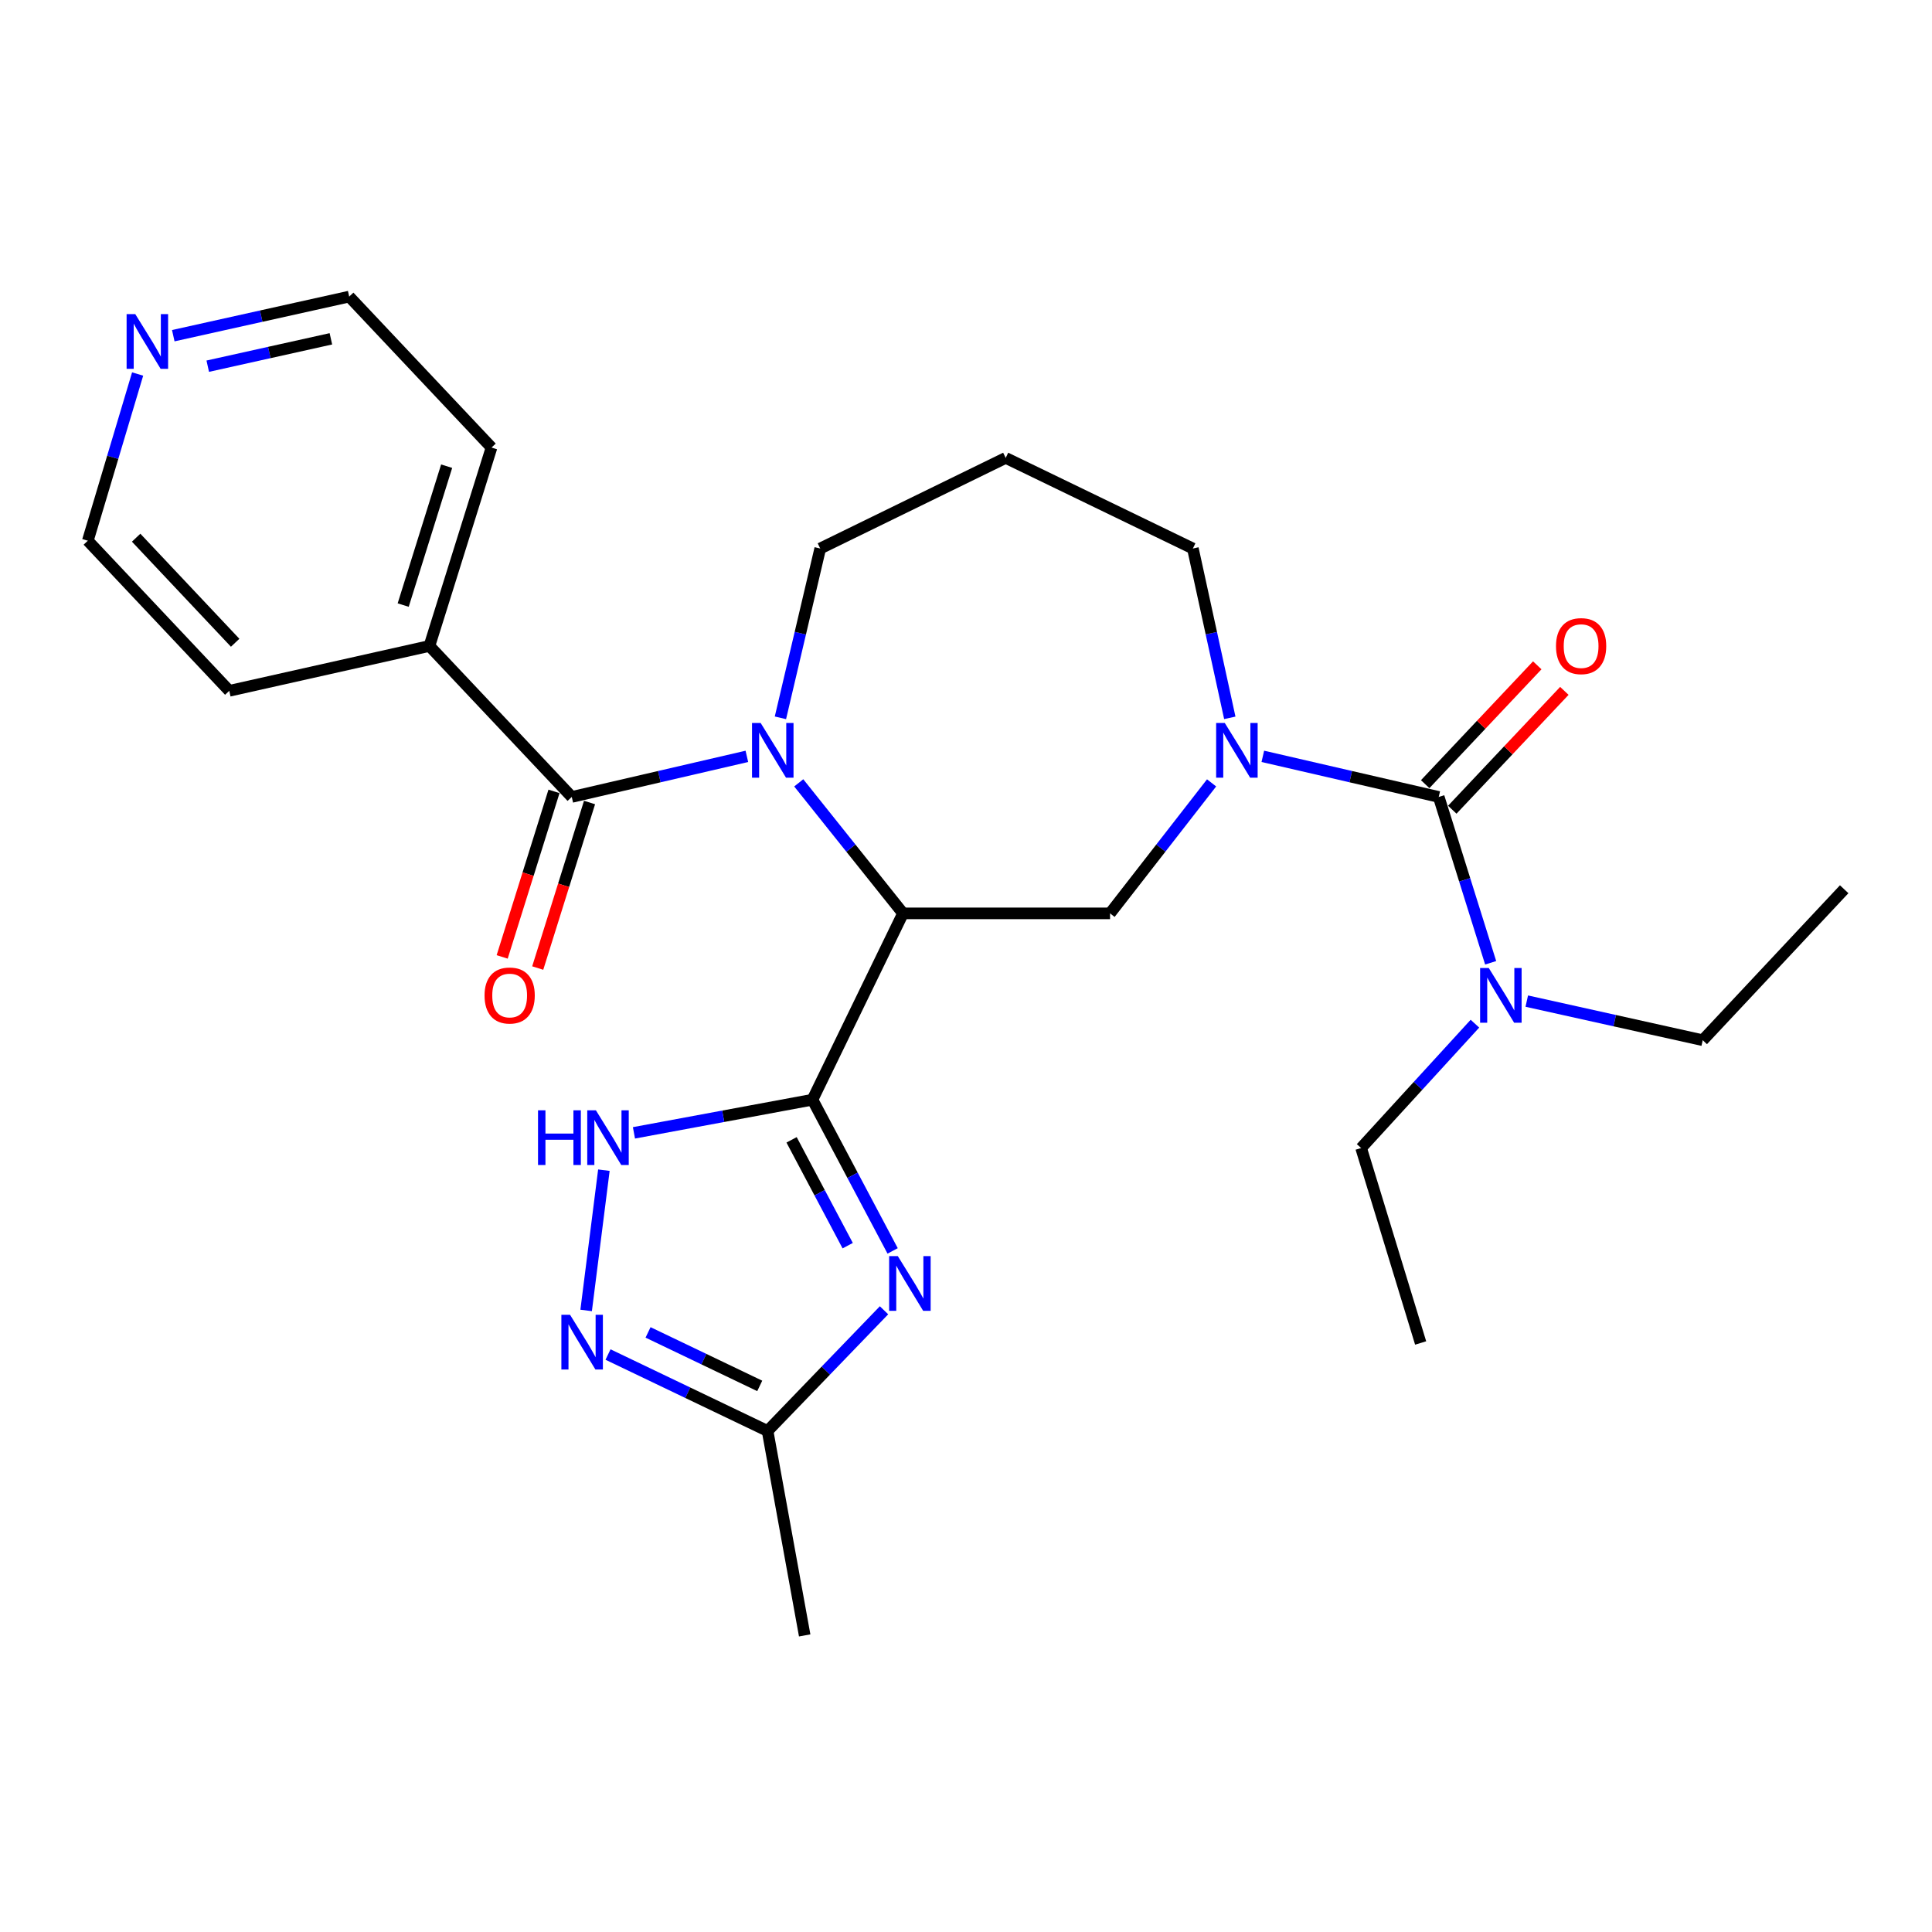 <?xml version='1.0' encoding='iso-8859-1'?>
<svg version='1.1' baseProfile='full'
              xmlns='http://www.w3.org/2000/svg'
                      xmlns:rdkit='http://www.rdkit.org/xml'
                      xmlns:xlink='http://www.w3.org/1999/xlink'
                  xml:space='preserve'
width='1000px' height='1000px' viewBox='0 0 1000 1000'>
<!-- END OF HEADER -->
<rect style='opacity:1.0;fill:#FFFFFF;stroke:none' width='1000' height='1000' x='0' y='0'> </rect>
<path class='bond-0' d='M 420.531,569.207 L 467.405,472.76' style='fill:none;fill-rule:evenodd;stroke:#000000;stroke-width:6px;stroke-linecap:butt;stroke-linejoin:miter;stroke-opacity:1' />
<path class='bond-2' d='M 420.531,569.207 L 441.278,608.336' style='fill:none;fill-rule:evenodd;stroke:#000000;stroke-width:6px;stroke-linecap:butt;stroke-linejoin:miter;stroke-opacity:1' />
<path class='bond-2' d='M 441.278,608.336 L 462.026,647.464' style='fill:none;fill-rule:evenodd;stroke:#0000FF;stroke-width:6px;stroke-linecap:butt;stroke-linejoin:miter;stroke-opacity:1' />
<path class='bond-2' d='M 409.721,589.978 L 424.244,617.368' style='fill:none;fill-rule:evenodd;stroke:#000000;stroke-width:6px;stroke-linecap:butt;stroke-linejoin:miter;stroke-opacity:1' />
<path class='bond-2' d='M 424.244,617.368 L 438.767,644.758' style='fill:none;fill-rule:evenodd;stroke:#0000FF;stroke-width:6px;stroke-linecap:butt;stroke-linejoin:miter;stroke-opacity:1' />
<path class='bond-6' d='M 420.531,569.207 L 374.331,577.783' style='fill:none;fill-rule:evenodd;stroke:#000000;stroke-width:6px;stroke-linecap:butt;stroke-linejoin:miter;stroke-opacity:1' />
<path class='bond-6' d='M 374.331,577.783 L 328.132,586.359' style='fill:none;fill-rule:evenodd;stroke:#0000FF;stroke-width:6px;stroke-linecap:butt;stroke-linejoin:miter;stroke-opacity:1' />
<path class='bond-1' d='M 467.405,472.76 L 440.415,438.983' style='fill:none;fill-rule:evenodd;stroke:#000000;stroke-width:6px;stroke-linecap:butt;stroke-linejoin:miter;stroke-opacity:1' />
<path class='bond-1' d='M 440.415,438.983 L 413.426,405.206' style='fill:none;fill-rule:evenodd;stroke:#0000FF;stroke-width:6px;stroke-linecap:butt;stroke-linejoin:miter;stroke-opacity:1' />
<path class='bond-7' d='M 467.405,472.76 L 574.563,472.76' style='fill:none;fill-rule:evenodd;stroke:#000000;stroke-width:6px;stroke-linecap:butt;stroke-linejoin:miter;stroke-opacity:1' />
<path class='bond-5' d='M 386.576,391.493 L 341.26,401.995' style='fill:none;fill-rule:evenodd;stroke:#0000FF;stroke-width:6px;stroke-linecap:butt;stroke-linejoin:miter;stroke-opacity:1' />
<path class='bond-5' d='M 341.26,401.995 L 295.945,412.497' style='fill:none;fill-rule:evenodd;stroke:#000000;stroke-width:6px;stroke-linecap:butt;stroke-linejoin:miter;stroke-opacity:1' />
<path class='bond-15' d='M 403.946,371.542 L 414.247,327.724' style='fill:none;fill-rule:evenodd;stroke:#0000FF;stroke-width:6px;stroke-linecap:butt;stroke-linejoin:miter;stroke-opacity:1' />
<path class='bond-15' d='M 414.247,327.724 L 424.548,283.905' style='fill:none;fill-rule:evenodd;stroke:#000000;stroke-width:6px;stroke-linecap:butt;stroke-linejoin:miter;stroke-opacity:1' />
<path class='bond-9' d='M 457.569,678.197 L 427.433,709.432' style='fill:none;fill-rule:evenodd;stroke:#0000FF;stroke-width:6px;stroke-linecap:butt;stroke-linejoin:miter;stroke-opacity:1' />
<path class='bond-9' d='M 427.433,709.432 L 397.297,740.668' style='fill:none;fill-rule:evenodd;stroke:#000000;stroke-width:6px;stroke-linecap:butt;stroke-linejoin:miter;stroke-opacity:1' />
<path class='bond-3' d='M 627.117,405.218 L 600.84,438.989' style='fill:none;fill-rule:evenodd;stroke:#0000FF;stroke-width:6px;stroke-linecap:butt;stroke-linejoin:miter;stroke-opacity:1' />
<path class='bond-3' d='M 600.84,438.989 L 574.563,472.76' style='fill:none;fill-rule:evenodd;stroke:#000000;stroke-width:6px;stroke-linecap:butt;stroke-linejoin:miter;stroke-opacity:1' />
<path class='bond-4' d='M 653.635,391.483 L 699.16,401.99' style='fill:none;fill-rule:evenodd;stroke:#0000FF;stroke-width:6px;stroke-linecap:butt;stroke-linejoin:miter;stroke-opacity:1' />
<path class='bond-4' d='M 699.16,401.99 L 744.684,412.497' style='fill:none;fill-rule:evenodd;stroke:#000000;stroke-width:6px;stroke-linecap:butt;stroke-linejoin:miter;stroke-opacity:1' />
<path class='bond-16' d='M 636.544,371.552 L 626.987,327.728' style='fill:none;fill-rule:evenodd;stroke:#0000FF;stroke-width:6px;stroke-linecap:butt;stroke-linejoin:miter;stroke-opacity:1' />
<path class='bond-16' d='M 626.987,327.728 L 617.431,283.905' style='fill:none;fill-rule:evenodd;stroke:#000000;stroke-width:6px;stroke-linecap:butt;stroke-linejoin:miter;stroke-opacity:1' />
<path class='bond-10' d='M 744.684,412.497 L 758.124,455.418' style='fill:none;fill-rule:evenodd;stroke:#000000;stroke-width:6px;stroke-linecap:butt;stroke-linejoin:miter;stroke-opacity:1' />
<path class='bond-10' d='M 758.124,455.418 L 771.564,498.339' style='fill:none;fill-rule:evenodd;stroke:#0000FF;stroke-width:6px;stroke-linecap:butt;stroke-linejoin:miter;stroke-opacity:1' />
<path class='bond-11' d='M 751.698,419.111 L 780.703,388.352' style='fill:none;fill-rule:evenodd;stroke:#000000;stroke-width:6px;stroke-linecap:butt;stroke-linejoin:miter;stroke-opacity:1' />
<path class='bond-11' d='M 780.703,388.352 L 809.708,357.593' style='fill:none;fill-rule:evenodd;stroke:#FF0000;stroke-width:6px;stroke-linecap:butt;stroke-linejoin:miter;stroke-opacity:1' />
<path class='bond-11' d='M 737.671,405.883 L 766.676,375.124' style='fill:none;fill-rule:evenodd;stroke:#000000;stroke-width:6px;stroke-linecap:butt;stroke-linejoin:miter;stroke-opacity:1' />
<path class='bond-11' d='M 766.676,375.124 L 795.681,344.366' style='fill:none;fill-rule:evenodd;stroke:#FF0000;stroke-width:6px;stroke-linecap:butt;stroke-linejoin:miter;stroke-opacity:1' />
<path class='bond-12' d='M 286.744,409.617 L 273.334,452.458' style='fill:none;fill-rule:evenodd;stroke:#000000;stroke-width:6px;stroke-linecap:butt;stroke-linejoin:miter;stroke-opacity:1' />
<path class='bond-12' d='M 273.334,452.458 L 259.924,495.299' style='fill:none;fill-rule:evenodd;stroke:#FF0000;stroke-width:6px;stroke-linecap:butt;stroke-linejoin:miter;stroke-opacity:1' />
<path class='bond-12' d='M 305.145,415.377 L 291.734,458.218' style='fill:none;fill-rule:evenodd;stroke:#000000;stroke-width:6px;stroke-linecap:butt;stroke-linejoin:miter;stroke-opacity:1' />
<path class='bond-12' d='M 291.734,458.218 L 278.324,501.059' style='fill:none;fill-rule:evenodd;stroke:#FF0000;stroke-width:6px;stroke-linecap:butt;stroke-linejoin:miter;stroke-opacity:1' />
<path class='bond-13' d='M 295.945,412.497 L 222.27,334.346' style='fill:none;fill-rule:evenodd;stroke:#000000;stroke-width:6px;stroke-linecap:butt;stroke-linejoin:miter;stroke-opacity:1' />
<path class='bond-8' d='M 312.572,605.679 L 303.386,678.28' style='fill:none;fill-rule:evenodd;stroke:#0000FF;stroke-width:6px;stroke-linecap:butt;stroke-linejoin:miter;stroke-opacity:1' />
<path class='bond-27' d='M 314.712,701.103 L 356.005,720.885' style='fill:none;fill-rule:evenodd;stroke:#0000FF;stroke-width:6px;stroke-linecap:butt;stroke-linejoin:miter;stroke-opacity:1' />
<path class='bond-27' d='M 356.005,720.885 L 397.297,740.668' style='fill:none;fill-rule:evenodd;stroke:#000000;stroke-width:6px;stroke-linecap:butt;stroke-linejoin:miter;stroke-opacity:1' />
<path class='bond-27' d='M 335.43,689.649 L 364.335,703.497' style='fill:none;fill-rule:evenodd;stroke:#0000FF;stroke-width:6px;stroke-linecap:butt;stroke-linejoin:miter;stroke-opacity:1' />
<path class='bond-27' d='M 364.335,703.497 L 393.24,717.344' style='fill:none;fill-rule:evenodd;stroke:#000000;stroke-width:6px;stroke-linecap:butt;stroke-linejoin:miter;stroke-opacity:1' />
<path class='bond-18' d='M 397.297,740.668 L 416.503,846.487' style='fill:none;fill-rule:evenodd;stroke:#000000;stroke-width:6px;stroke-linecap:butt;stroke-linejoin:miter;stroke-opacity:1' />
<path class='bond-19' d='M 763.422,529.851 L 733.969,562.035' style='fill:none;fill-rule:evenodd;stroke:#0000FF;stroke-width:6px;stroke-linecap:butt;stroke-linejoin:miter;stroke-opacity:1' />
<path class='bond-19' d='M 733.969,562.035 L 704.516,594.219' style='fill:none;fill-rule:evenodd;stroke:#000000;stroke-width:6px;stroke-linecap:butt;stroke-linejoin:miter;stroke-opacity:1' />
<path class='bond-20' d='M 790.257,518.171 L 835.794,528.291' style='fill:none;fill-rule:evenodd;stroke:#0000FF;stroke-width:6px;stroke-linecap:butt;stroke-linejoin:miter;stroke-opacity:1' />
<path class='bond-20' d='M 835.794,528.291 L 881.332,538.412' style='fill:none;fill-rule:evenodd;stroke:#000000;stroke-width:6px;stroke-linecap:butt;stroke-linejoin:miter;stroke-opacity:1' />
<path class='bond-23' d='M 222.27,334.346 L 118.668,357.568' style='fill:none;fill-rule:evenodd;stroke:#000000;stroke-width:6px;stroke-linecap:butt;stroke-linejoin:miter;stroke-opacity:1' />
<path class='bond-24' d='M 222.27,334.346 L 254.405,231.654' style='fill:none;fill-rule:evenodd;stroke:#000000;stroke-width:6px;stroke-linecap:butt;stroke-linejoin:miter;stroke-opacity:1' />
<path class='bond-24' d='M 208.69,313.184 L 231.184,241.299' style='fill:none;fill-rule:evenodd;stroke:#000000;stroke-width:6px;stroke-linecap:butt;stroke-linejoin:miter;stroke-opacity:1' />
<path class='bond-14' d='M 89.687,173.753 L 135.214,163.633' style='fill:none;fill-rule:evenodd;stroke:#0000FF;stroke-width:6px;stroke-linecap:butt;stroke-linejoin:miter;stroke-opacity:1' />
<path class='bond-14' d='M 135.214,163.633 L 180.742,153.513' style='fill:none;fill-rule:evenodd;stroke:#000000;stroke-width:6px;stroke-linecap:butt;stroke-linejoin:miter;stroke-opacity:1' />
<path class='bond-14' d='M 107.529,189.539 L 139.398,182.455' style='fill:none;fill-rule:evenodd;stroke:#0000FF;stroke-width:6px;stroke-linecap:butt;stroke-linejoin:miter;stroke-opacity:1' />
<path class='bond-14' d='M 139.398,182.455 L 171.267,175.37' style='fill:none;fill-rule:evenodd;stroke:#000000;stroke-width:6px;stroke-linecap:butt;stroke-linejoin:miter;stroke-opacity:1' />
<path class='bond-29' d='M 71.237,193.587 L 58.346,236.732' style='fill:none;fill-rule:evenodd;stroke:#0000FF;stroke-width:6px;stroke-linecap:butt;stroke-linejoin:miter;stroke-opacity:1' />
<path class='bond-29' d='M 58.346,236.732 L 45.455,279.877' style='fill:none;fill-rule:evenodd;stroke:#000000;stroke-width:6px;stroke-linecap:butt;stroke-linejoin:miter;stroke-opacity:1' />
<path class='bond-17' d='M 424.548,283.905 L 520.545,237.01' style='fill:none;fill-rule:evenodd;stroke:#000000;stroke-width:6px;stroke-linecap:butt;stroke-linejoin:miter;stroke-opacity:1' />
<path class='bond-28' d='M 617.431,283.905 L 520.545,237.01' style='fill:none;fill-rule:evenodd;stroke:#000000;stroke-width:6px;stroke-linecap:butt;stroke-linejoin:miter;stroke-opacity:1' />
<path class='bond-25' d='M 704.516,594.219 L 735.322,695.122' style='fill:none;fill-rule:evenodd;stroke:#000000;stroke-width:6px;stroke-linecap:butt;stroke-linejoin:miter;stroke-opacity:1' />
<path class='bond-26' d='M 881.332,538.412 L 954.545,460.271' style='fill:none;fill-rule:evenodd;stroke:#000000;stroke-width:6px;stroke-linecap:butt;stroke-linejoin:miter;stroke-opacity:1' />
<path class='bond-21' d='M 45.455,279.877 L 118.668,357.568' style='fill:none;fill-rule:evenodd;stroke:#000000;stroke-width:6px;stroke-linecap:butt;stroke-linejoin:miter;stroke-opacity:1' />
<path class='bond-21' d='M 70.469,278.308 L 121.718,332.691' style='fill:none;fill-rule:evenodd;stroke:#000000;stroke-width:6px;stroke-linecap:butt;stroke-linejoin:miter;stroke-opacity:1' />
<path class='bond-22' d='M 180.742,153.513 L 254.405,231.654' style='fill:none;fill-rule:evenodd;stroke:#000000;stroke-width:6px;stroke-linecap:butt;stroke-linejoin:miter;stroke-opacity:1' />
<path  class='atom-2' d='M 393.726 374.225
L 403.006 389.225
Q 403.926 390.705, 405.406 393.385
Q 406.886 396.065, 406.966 396.225
L 406.966 374.225
L 410.726 374.225
L 410.726 402.545
L 406.846 402.545
L 396.886 386.145
Q 395.726 384.225, 394.486 382.025
Q 393.286 379.825, 392.926 379.145
L 392.926 402.545
L 389.246 402.545
L 389.246 374.225
L 393.726 374.225
' fill='#0000FF'/>
<path  class='atom-3' d='M 464.701 650.155
L 473.981 665.155
Q 474.901 666.635, 476.381 669.315
Q 477.861 671.995, 477.941 672.155
L 477.941 650.155
L 481.701 650.155
L 481.701 678.475
L 477.821 678.475
L 467.861 662.075
Q 466.701 660.155, 465.461 657.955
Q 464.261 655.755, 463.901 655.075
L 463.901 678.475
L 460.221 678.475
L 460.221 650.155
L 464.701 650.155
' fill='#0000FF'/>
<path  class='atom-4' d='M 633.954 374.225
L 643.234 389.225
Q 644.154 390.705, 645.634 393.385
Q 647.114 396.065, 647.194 396.225
L 647.194 374.225
L 650.954 374.225
L 650.954 402.545
L 647.074 402.545
L 637.114 386.145
Q 635.954 384.225, 634.714 382.025
Q 633.514 379.825, 633.154 379.145
L 633.154 402.545
L 629.474 402.545
L 629.474 374.225
L 633.954 374.225
' fill='#0000FF'/>
<path  class='atom-7' d='M 278.481 574.692
L 282.321 574.692
L 282.321 586.732
L 296.801 586.732
L 296.801 574.692
L 300.641 574.692
L 300.641 603.012
L 296.801 603.012
L 296.801 589.932
L 282.321 589.932
L 282.321 603.012
L 278.481 603.012
L 278.481 574.692
' fill='#0000FF'/>
<path  class='atom-7' d='M 308.441 574.692
L 317.721 589.692
Q 318.641 591.172, 320.121 593.852
Q 321.601 596.532, 321.681 596.692
L 321.681 574.692
L 325.441 574.692
L 325.441 603.012
L 321.561 603.012
L 311.601 586.612
Q 310.441 584.692, 309.201 582.492
Q 308.001 580.292, 307.641 579.612
L 307.641 603.012
L 303.961 603.012
L 303.961 574.692
L 308.441 574.692
' fill='#0000FF'/>
<path  class='atom-9' d='M 295.051 680.523
L 304.331 695.523
Q 305.251 697.003, 306.731 699.683
Q 308.211 702.363, 308.291 702.523
L 308.291 680.523
L 312.051 680.523
L 312.051 708.843
L 308.171 708.843
L 298.211 692.443
Q 297.051 690.523, 295.811 688.323
Q 294.611 686.123, 294.251 685.443
L 294.251 708.843
L 290.571 708.843
L 290.571 680.523
L 295.051 680.523
' fill='#0000FF'/>
<path  class='atom-11' d='M 770.581 501.029
L 779.861 516.029
Q 780.781 517.509, 782.261 520.189
Q 783.741 522.869, 783.821 523.029
L 783.821 501.029
L 787.581 501.029
L 787.581 529.349
L 783.701 529.349
L 773.741 512.949
Q 772.581 511.029, 771.341 508.829
Q 770.141 506.629, 769.781 505.949
L 769.781 529.349
L 766.101 529.349
L 766.101 501.029
L 770.581 501.029
' fill='#0000FF'/>
<path  class='atom-12' d='M 805.38 334.426
Q 805.38 327.626, 808.74 323.826
Q 812.1 320.026, 818.38 320.026
Q 824.66 320.026, 828.02 323.826
Q 831.38 327.626, 831.38 334.426
Q 831.38 341.306, 827.98 345.226
Q 824.58 349.106, 818.38 349.106
Q 812.14 349.106, 808.74 345.226
Q 805.38 341.346, 805.38 334.426
M 818.38 345.906
Q 822.7 345.906, 825.02 343.026
Q 827.38 340.106, 827.38 334.426
Q 827.38 328.866, 825.02 326.066
Q 822.7 323.226, 818.38 323.226
Q 814.06 323.226, 811.7 326.026
Q 809.38 328.826, 809.38 334.426
Q 809.38 340.146, 811.7 343.026
Q 814.06 345.906, 818.38 345.906
' fill='#FF0000'/>
<path  class='atom-13' d='M 250.799 515.269
Q 250.799 508.469, 254.159 504.669
Q 257.519 500.869, 263.799 500.869
Q 270.079 500.869, 273.439 504.669
Q 276.799 508.469, 276.799 515.269
Q 276.799 522.149, 273.399 526.069
Q 269.999 529.949, 263.799 529.949
Q 257.559 529.949, 254.159 526.069
Q 250.799 522.189, 250.799 515.269
M 263.799 526.749
Q 268.119 526.749, 270.439 523.869
Q 272.799 520.949, 272.799 515.269
Q 272.799 509.709, 270.439 506.909
Q 268.119 504.069, 263.799 504.069
Q 259.479 504.069, 257.119 506.869
Q 254.799 509.669, 254.799 515.269
Q 254.799 520.989, 257.119 523.869
Q 259.479 526.749, 263.799 526.749
' fill='#FF0000'/>
<path  class='atom-15' d='M 70.012 162.576
L 79.292 177.576
Q 80.212 179.056, 81.692 181.736
Q 83.172 184.416, 83.252 184.576
L 83.252 162.576
L 87.012 162.576
L 87.012 190.896
L 83.132 190.896
L 73.172 174.496
Q 72.012 172.576, 70.772 170.376
Q 69.572 168.176, 69.212 167.496
L 69.212 190.896
L 65.532 190.896
L 65.532 162.576
L 70.012 162.576
' fill='#0000FF'/>
</svg>
